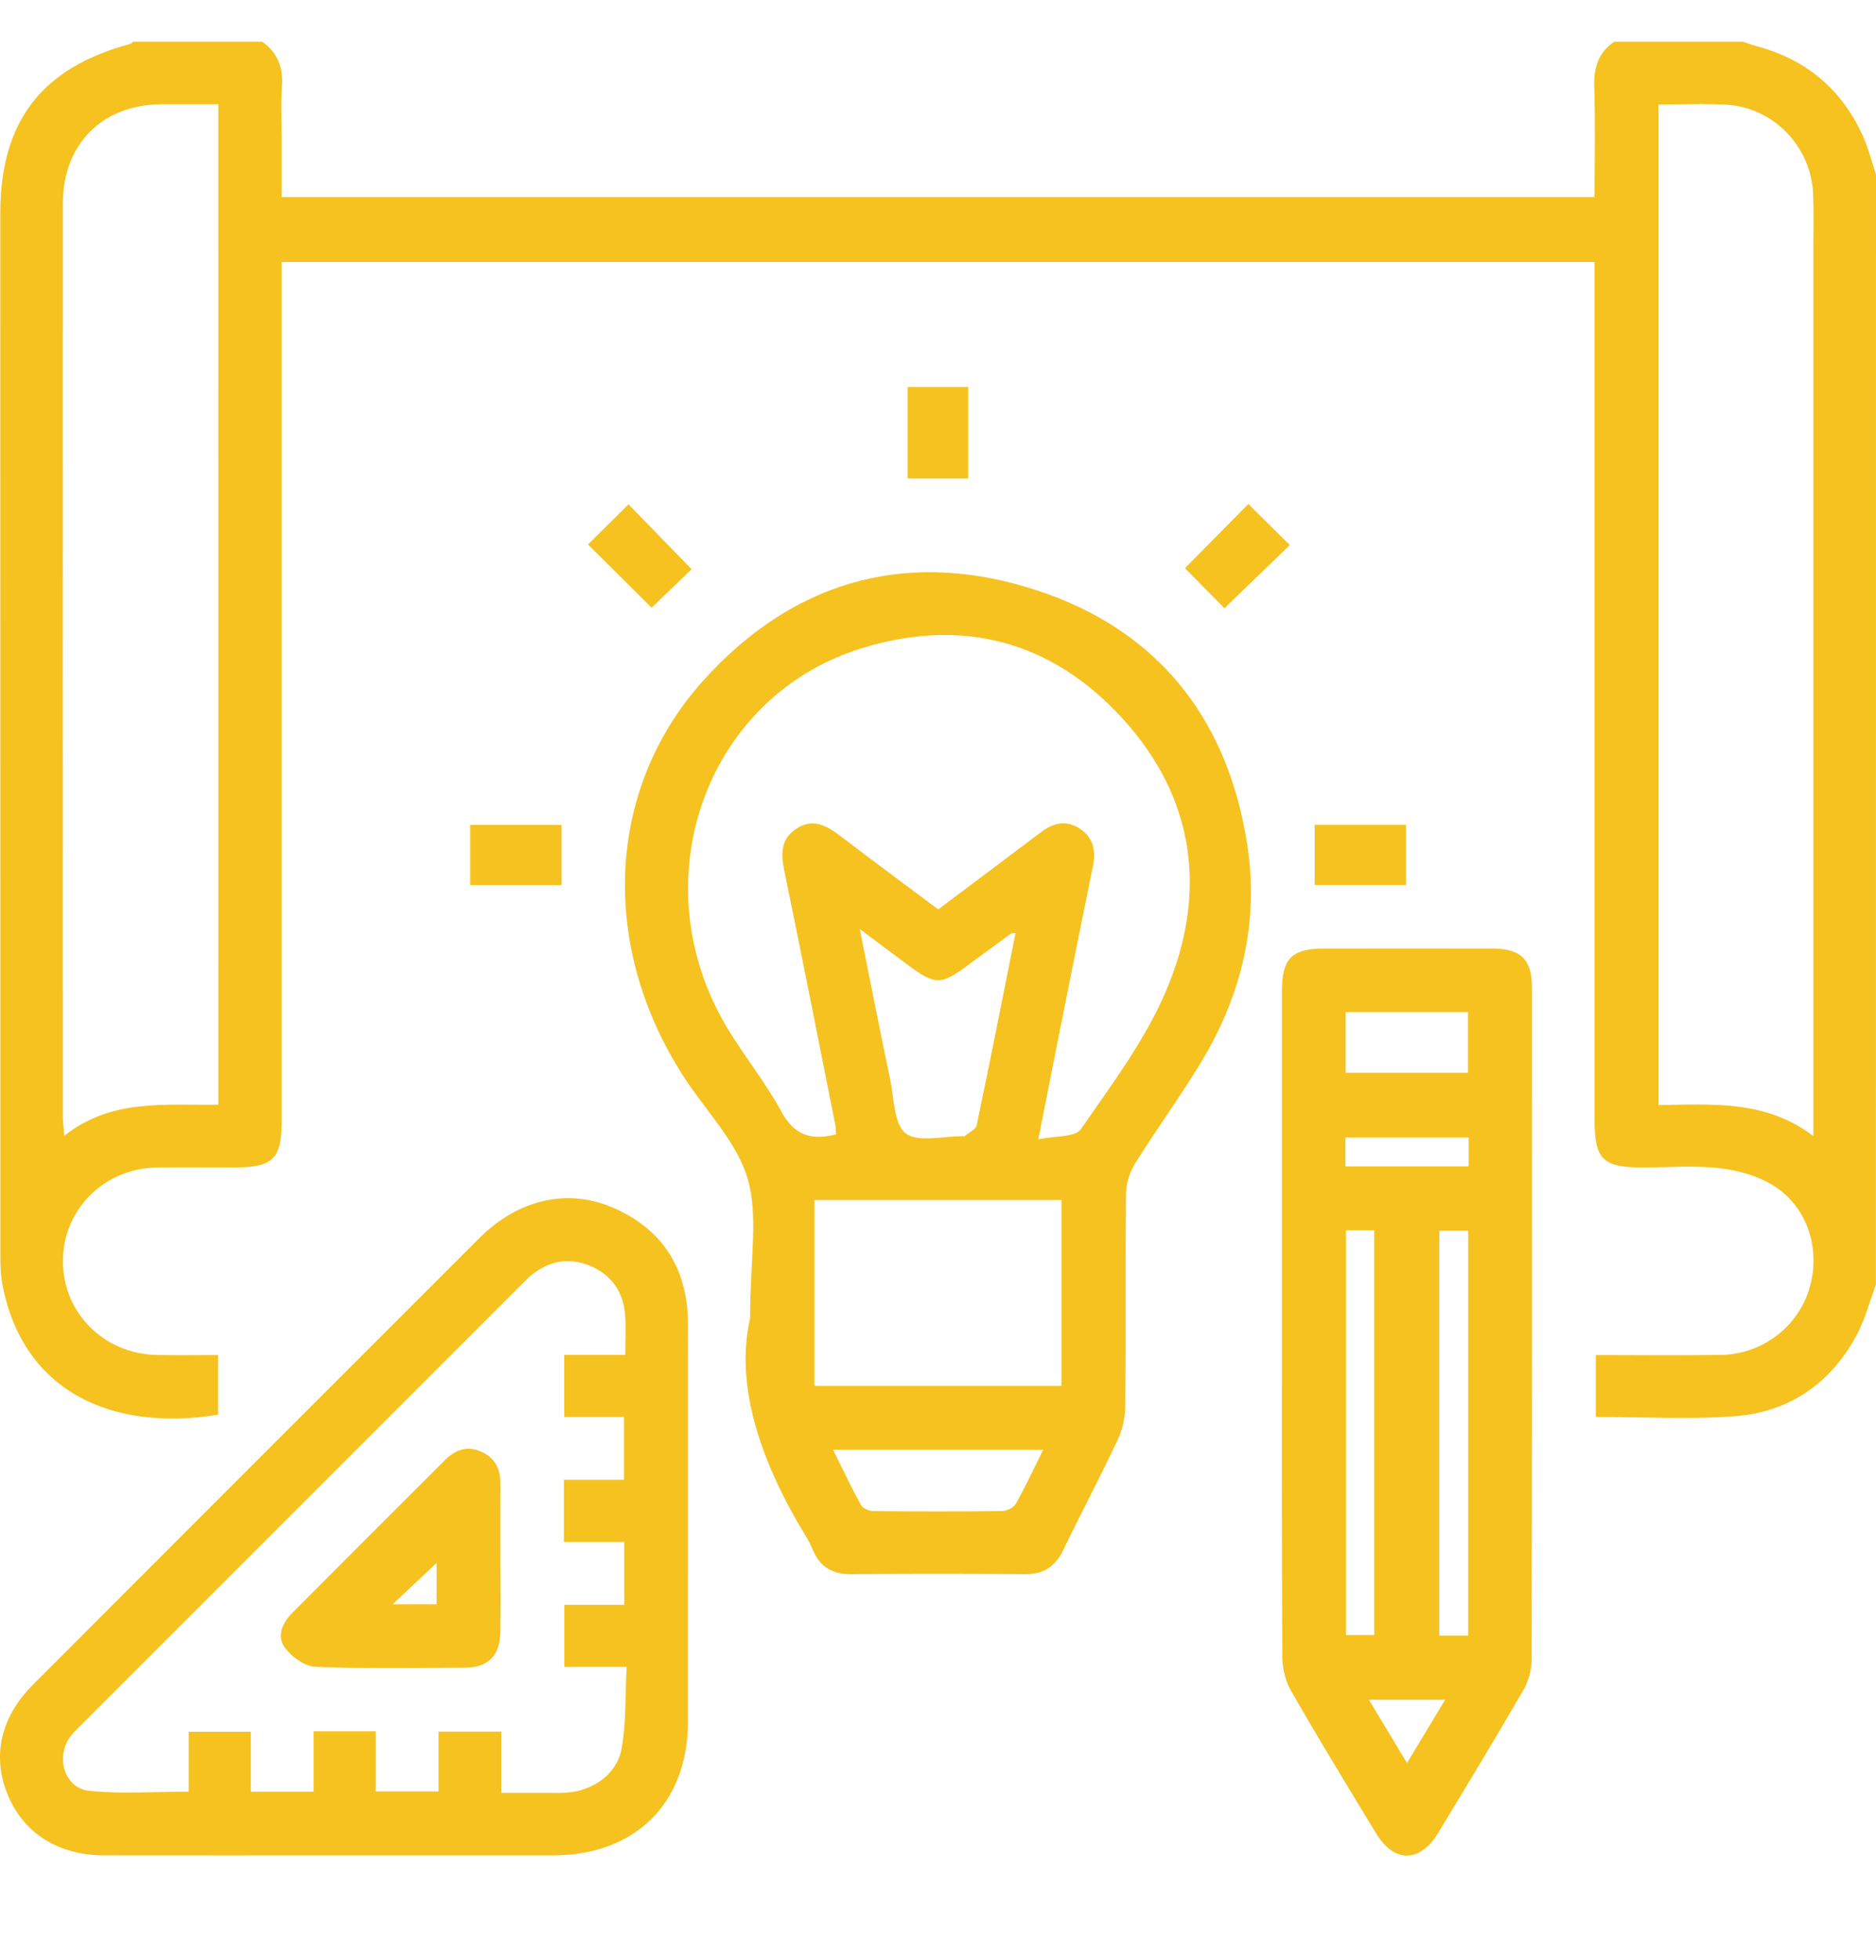 <svg width="45" height="47" viewBox="0 0 45 47" fill="none" xmlns="http://www.w3.org/2000/svg">
<path d="M44.998 30.805C44.846 31.209 44.738 31.639 44.535 32.016C43.914 33.171 42.922 33.857 41.625 33.958C40.526 34.043 39.414 33.976 38.279 33.976C38.279 33.486 38.279 33.013 38.279 32.492C39.289 32.492 40.284 32.503 41.279 32.489C42.259 32.475 43.107 31.834 43.393 30.925C43.684 29.998 43.382 28.97 42.561 28.442C42.186 28.202 41.705 28.065 41.257 28.012C40.641 27.941 40.01 27.994 39.385 27.993C38.452 27.993 38.25 27.795 38.25 26.878C38.25 20.21 38.25 13.541 38.25 6.873C38.25 6.687 38.25 6.501 38.25 6.282C27.758 6.282 17.287 6.282 6.756 6.282C6.756 6.457 6.756 6.638 6.756 6.819C6.756 13.503 6.756 20.187 6.756 26.871C6.756 27.791 6.553 27.992 5.628 27.993C5.003 27.993 4.378 27.985 3.754 27.995C2.499 28.017 1.516 28.999 1.509 30.226C1.501 31.475 2.489 32.467 3.768 32.491C4.248 32.499 4.729 32.492 5.232 32.492C5.232 32.996 5.232 33.459 5.232 33.922C2.633 34.344 0.531 33.327 0.056 30.79C0.002 30.501 0.009 30.199 0.009 29.903C0.007 21.642 0.007 13.381 0.007 5.12C0.007 2.914 0.992 1.628 3.12 1.054C3.147 1.046 3.17 1.018 3.194 1C4.225 1 5.256 1 6.287 1C6.669 1.265 6.797 1.628 6.762 2.088C6.731 2.492 6.756 2.899 6.756 3.306C6.756 3.783 6.756 4.259 6.756 4.724C17.29 4.724 27.75 4.724 38.25 4.724C38.25 3.828 38.271 2.957 38.242 2.087C38.227 1.628 38.335 1.264 38.719 1C39.75 1 40.781 1 41.812 1C41.913 1.034 42.011 1.073 42.114 1.101C43.316 1.417 44.181 2.137 44.689 3.27C44.821 3.563 44.898 3.881 45 4.187C44.998 13.059 44.998 21.932 44.998 30.805ZM5.237 2.499C4.75 2.499 4.314 2.497 3.878 2.499C2.451 2.509 1.507 3.452 1.507 4.889C1.504 12.184 1.506 19.479 1.507 26.774C1.507 26.903 1.526 27.032 1.542 27.235C2.678 26.332 3.975 26.511 5.238 26.488C5.237 18.476 5.237 10.515 5.237 2.499ZM39.783 2.505C39.783 10.527 39.783 18.499 39.783 26.498C41.074 26.481 42.353 26.37 43.498 27.242C43.498 26.973 43.498 26.804 43.498 26.634C43.498 19.745 43.498 12.857 43.498 5.968C43.498 5.53 43.51 5.092 43.492 4.656C43.446 3.513 42.54 2.574 41.406 2.51C40.877 2.48 40.347 2.505 39.783 2.505Z" fill="#F5C220"/>
<path d="M17.993 31.609C17.993 30.182 18.196 29.154 17.934 28.264C17.679 27.391 16.949 26.658 16.429 25.862C14.378 22.73 14.517 18.933 16.869 16.32C18.972 13.982 21.632 13.179 24.638 14.082C27.658 14.988 29.435 17.12 29.918 20.255C30.204 22.113 29.784 23.856 28.819 25.457C28.32 26.285 27.747 27.067 27.234 27.887C27.103 28.097 27.013 28.371 27.01 28.616C26.991 30.317 27.008 32.019 26.992 33.72C26.989 33.99 26.925 34.281 26.811 34.524C26.393 35.413 25.932 36.282 25.505 37.166C25.313 37.564 25.034 37.75 24.586 37.746C23.197 37.734 21.807 37.734 20.418 37.746C19.973 37.75 19.671 37.578 19.5 37.168C19.458 37.068 19.41 36.968 19.354 36.876C18.273 35.115 17.614 33.256 17.993 31.609ZM22.505 21.806C23.356 21.168 24.168 20.56 24.977 19.949C25.265 19.732 25.571 19.661 25.889 19.862C26.222 20.072 26.293 20.388 26.217 20.762C25.958 22.03 25.704 23.299 25.451 24.568C25.275 25.446 25.103 26.324 24.906 27.32C25.317 27.232 25.791 27.272 25.925 27.078C26.659 26.017 27.456 24.959 27.96 23.784C28.974 21.423 28.679 19.137 26.908 17.209C25.214 15.364 23.073 14.803 20.675 15.542C16.908 16.703 15.345 21.155 17.446 24.651C17.855 25.332 18.366 25.957 18.742 26.654C19.054 27.231 19.467 27.349 20.055 27.199C20.05 27.125 20.051 27.048 20.037 26.975C19.632 24.942 19.231 22.907 18.813 20.876C18.73 20.476 18.725 20.124 19.094 19.876C19.493 19.609 19.827 19.793 20.158 20.046C20.925 20.632 21.703 21.205 22.505 21.806ZM25.462 33.232C25.462 31.745 25.462 30.262 25.462 28.774C23.473 28.774 21.502 28.774 19.538 28.774C19.538 30.278 19.538 31.75 19.538 33.232C21.523 33.232 23.473 33.232 25.462 33.232ZM24.36 22.373C24.279 22.381 24.259 22.377 24.249 22.386C23.909 22.634 23.57 22.883 23.232 23.133C22.563 23.629 22.435 23.629 21.753 23.121C21.406 22.862 21.059 22.603 20.623 22.276C20.88 23.554 21.11 24.725 21.354 25.892C21.448 26.341 21.441 26.963 21.727 27.178C22.03 27.404 22.625 27.239 23.093 27.245C23.109 27.245 23.13 27.251 23.139 27.244C23.24 27.158 23.407 27.084 23.428 26.98C23.749 25.456 24.048 23.93 24.36 22.373ZM25.024 34.761C23.313 34.761 21.68 34.761 19.982 34.761C20.215 35.23 20.418 35.664 20.648 36.083C20.693 36.165 20.844 36.233 20.948 36.234C21.977 36.245 23.008 36.246 24.037 36.233C24.151 36.231 24.315 36.152 24.367 36.059C24.594 35.655 24.789 35.233 25.024 34.761Z" fill="#F5C220"/>
<path d="M30.75 31.694C30.75 29.055 30.749 26.416 30.75 23.777C30.75 22.977 30.982 22.745 31.778 22.745C33.121 22.744 34.464 22.742 35.807 22.745C36.482 22.747 36.747 23.008 36.747 23.678C36.749 29.05 36.751 34.422 36.74 39.794C36.739 40.044 36.66 40.323 36.533 40.541C35.868 41.688 35.181 42.823 34.493 43.957C34.059 44.671 33.441 44.674 33.008 43.961C32.32 42.828 31.629 41.696 30.969 40.545C30.83 40.303 30.759 39.988 30.759 39.706C30.744 37.035 30.75 34.365 30.75 31.694ZM32.286 29.5C32.286 32.742 32.286 35.974 32.286 39.206C32.531 39.206 32.755 39.206 32.964 39.206C32.964 35.95 32.964 32.728 32.964 29.5C32.725 29.5 32.523 29.5 32.286 29.5ZM35.218 39.22C35.218 35.959 35.218 32.738 35.218 29.513C34.973 29.513 34.761 29.513 34.524 29.513C34.524 32.756 34.524 35.977 34.524 39.22C34.76 39.22 34.973 39.22 35.218 39.22ZM35.213 25.726C35.213 25.206 35.213 24.733 35.213 24.267C34.215 24.267 33.254 24.267 32.278 24.267C32.278 24.764 32.278 25.236 32.278 25.726C33.267 25.726 34.228 25.726 35.213 25.726ZM35.23 27.276C34.215 27.276 33.242 27.276 32.272 27.276C32.272 27.522 32.272 27.735 32.272 27.967C33.266 27.967 34.239 27.967 35.23 27.967C35.23 27.729 35.23 27.517 35.23 27.276ZM32.836 40.757C33.157 41.29 33.433 41.749 33.75 42.276C34.073 41.74 34.355 41.272 34.665 40.757C34.027 40.757 33.473 40.757 32.836 40.757Z" fill="#F5C220"/>
<path d="M7.974 44.489C6.147 44.489 4.319 44.491 2.492 44.488C1.399 44.486 0.568 43.96 0.187 43.041C-0.197 42.112 0.012 41.175 0.796 40.39C4.361 36.822 7.927 33.254 11.496 29.69C12.44 28.748 13.636 28.476 14.752 28.979C15.943 29.516 16.504 30.472 16.503 31.771C16.501 34.941 16.505 38.111 16.502 41.282C16.5 43.239 15.24 44.487 13.269 44.489C11.504 44.49 9.739 44.489 7.974 44.489ZM14.999 32.488C14.999 32.124 15.018 31.828 14.995 31.534C14.952 30.972 14.665 30.563 14.142 30.348C13.634 30.14 13.162 30.237 12.74 30.581C12.655 30.65 12.58 30.73 12.503 30.807C8.981 34.33 5.459 37.851 1.936 41.373C1.848 41.462 1.755 41.547 1.682 41.648C1.326 42.133 1.546 42.877 2.134 42.94C2.912 43.023 3.705 42.961 4.526 42.961C4.526 42.451 4.526 41.988 4.526 41.525C5.035 41.525 5.508 41.525 6.016 41.525C6.016 42.021 6.016 42.484 6.016 42.962C6.524 42.962 6.997 42.962 7.522 42.962C7.522 42.46 7.522 41.986 7.522 41.514C8.036 41.514 8.499 41.514 9.012 41.514C9.012 42.011 9.012 42.486 9.012 42.955C9.538 42.955 10.011 42.955 10.519 42.955C10.519 42.458 10.519 41.994 10.519 41.521C11.027 41.521 11.5 41.521 12.025 41.521C12.025 42.025 12.025 42.5 12.025 42.99C12.435 42.99 12.794 42.99 13.151 42.99C13.292 42.99 13.433 42.995 13.573 42.986C14.21 42.948 14.797 42.552 14.91 41.933C15.024 41.305 14.995 40.65 15.031 39.97C14.464 39.97 14.002 39.97 13.537 39.97C13.537 39.461 13.537 38.988 13.537 38.48C14.033 38.48 14.496 38.48 14.975 38.48C14.975 37.972 14.975 37.499 14.975 36.974C14.472 36.974 13.998 36.974 13.527 36.974C13.527 36.46 13.527 35.997 13.527 35.484C14.024 35.484 14.498 35.484 14.968 35.484C14.968 34.958 14.968 34.485 14.968 33.977C14.47 33.977 14.007 33.977 13.534 33.977C13.534 33.469 13.534 32.996 13.534 32.488C14.026 32.488 14.489 32.488 14.999 32.488Z" fill="#F5C220"/>
<path d="M16.59 13.649C16.29 13.939 15.947 14.268 15.631 14.572C15.132 14.077 14.619 13.567 14.104 13.056C14.414 12.749 14.75 12.416 15.076 12.093C15.566 12.597 16.072 13.116 16.59 13.649Z" fill="#F5C220"/>
<path d="M29.944 12.085C30.264 12.402 30.601 12.735 30.939 13.07C30.408 13.583 29.886 14.086 29.37 14.584C29.062 14.271 28.728 13.931 28.424 13.624C28.925 13.117 29.434 12.6 29.944 12.085Z" fill="#F5C220"/>
<path d="M21.771 11.473C21.771 10.734 21.771 10.023 21.771 9.28C22.25 9.28 22.724 9.28 23.224 9.28C23.224 10.005 23.224 10.727 23.224 11.473C22.747 11.473 22.286 11.473 21.771 11.473Z" fill="#F5C220"/>
<path d="M13.471 21.223C12.724 21.223 12.013 21.223 11.278 21.223C11.278 20.741 11.278 20.279 11.278 19.781C11.993 19.781 12.716 19.781 13.471 19.781C13.471 20.242 13.471 20.715 13.471 21.223Z" fill="#F5C220"/>
<path d="M33.728 19.777C33.728 20.275 33.728 20.736 33.728 21.221C32.995 21.221 32.284 21.221 31.536 21.221C31.536 20.755 31.536 20.283 31.536 19.777C32.249 19.777 32.971 19.777 33.728 19.777Z" fill="#F5C220"/>
<path d="M12.004 37.412C12.004 37.988 12.011 38.565 12.002 39.142C11.992 39.696 11.715 39.983 11.167 39.987C9.966 39.996 8.765 40.015 7.566 39.968C7.313 39.958 7.003 39.733 6.838 39.515C6.627 39.237 6.772 38.914 7.011 38.675C8.232 37.449 9.456 36.225 10.681 35.004C10.92 34.766 11.201 34.661 11.531 34.803C11.875 34.951 12.007 35.226 12.005 35.587C12.001 36.195 12.004 36.803 12.004 37.412ZM10.473 38.47C10.473 38.084 10.473 37.751 10.473 37.476C10.136 37.793 9.787 38.122 9.417 38.47C9.785 38.47 10.12 38.47 10.473 38.47Z" fill="#F5C220"/>
</svg>
